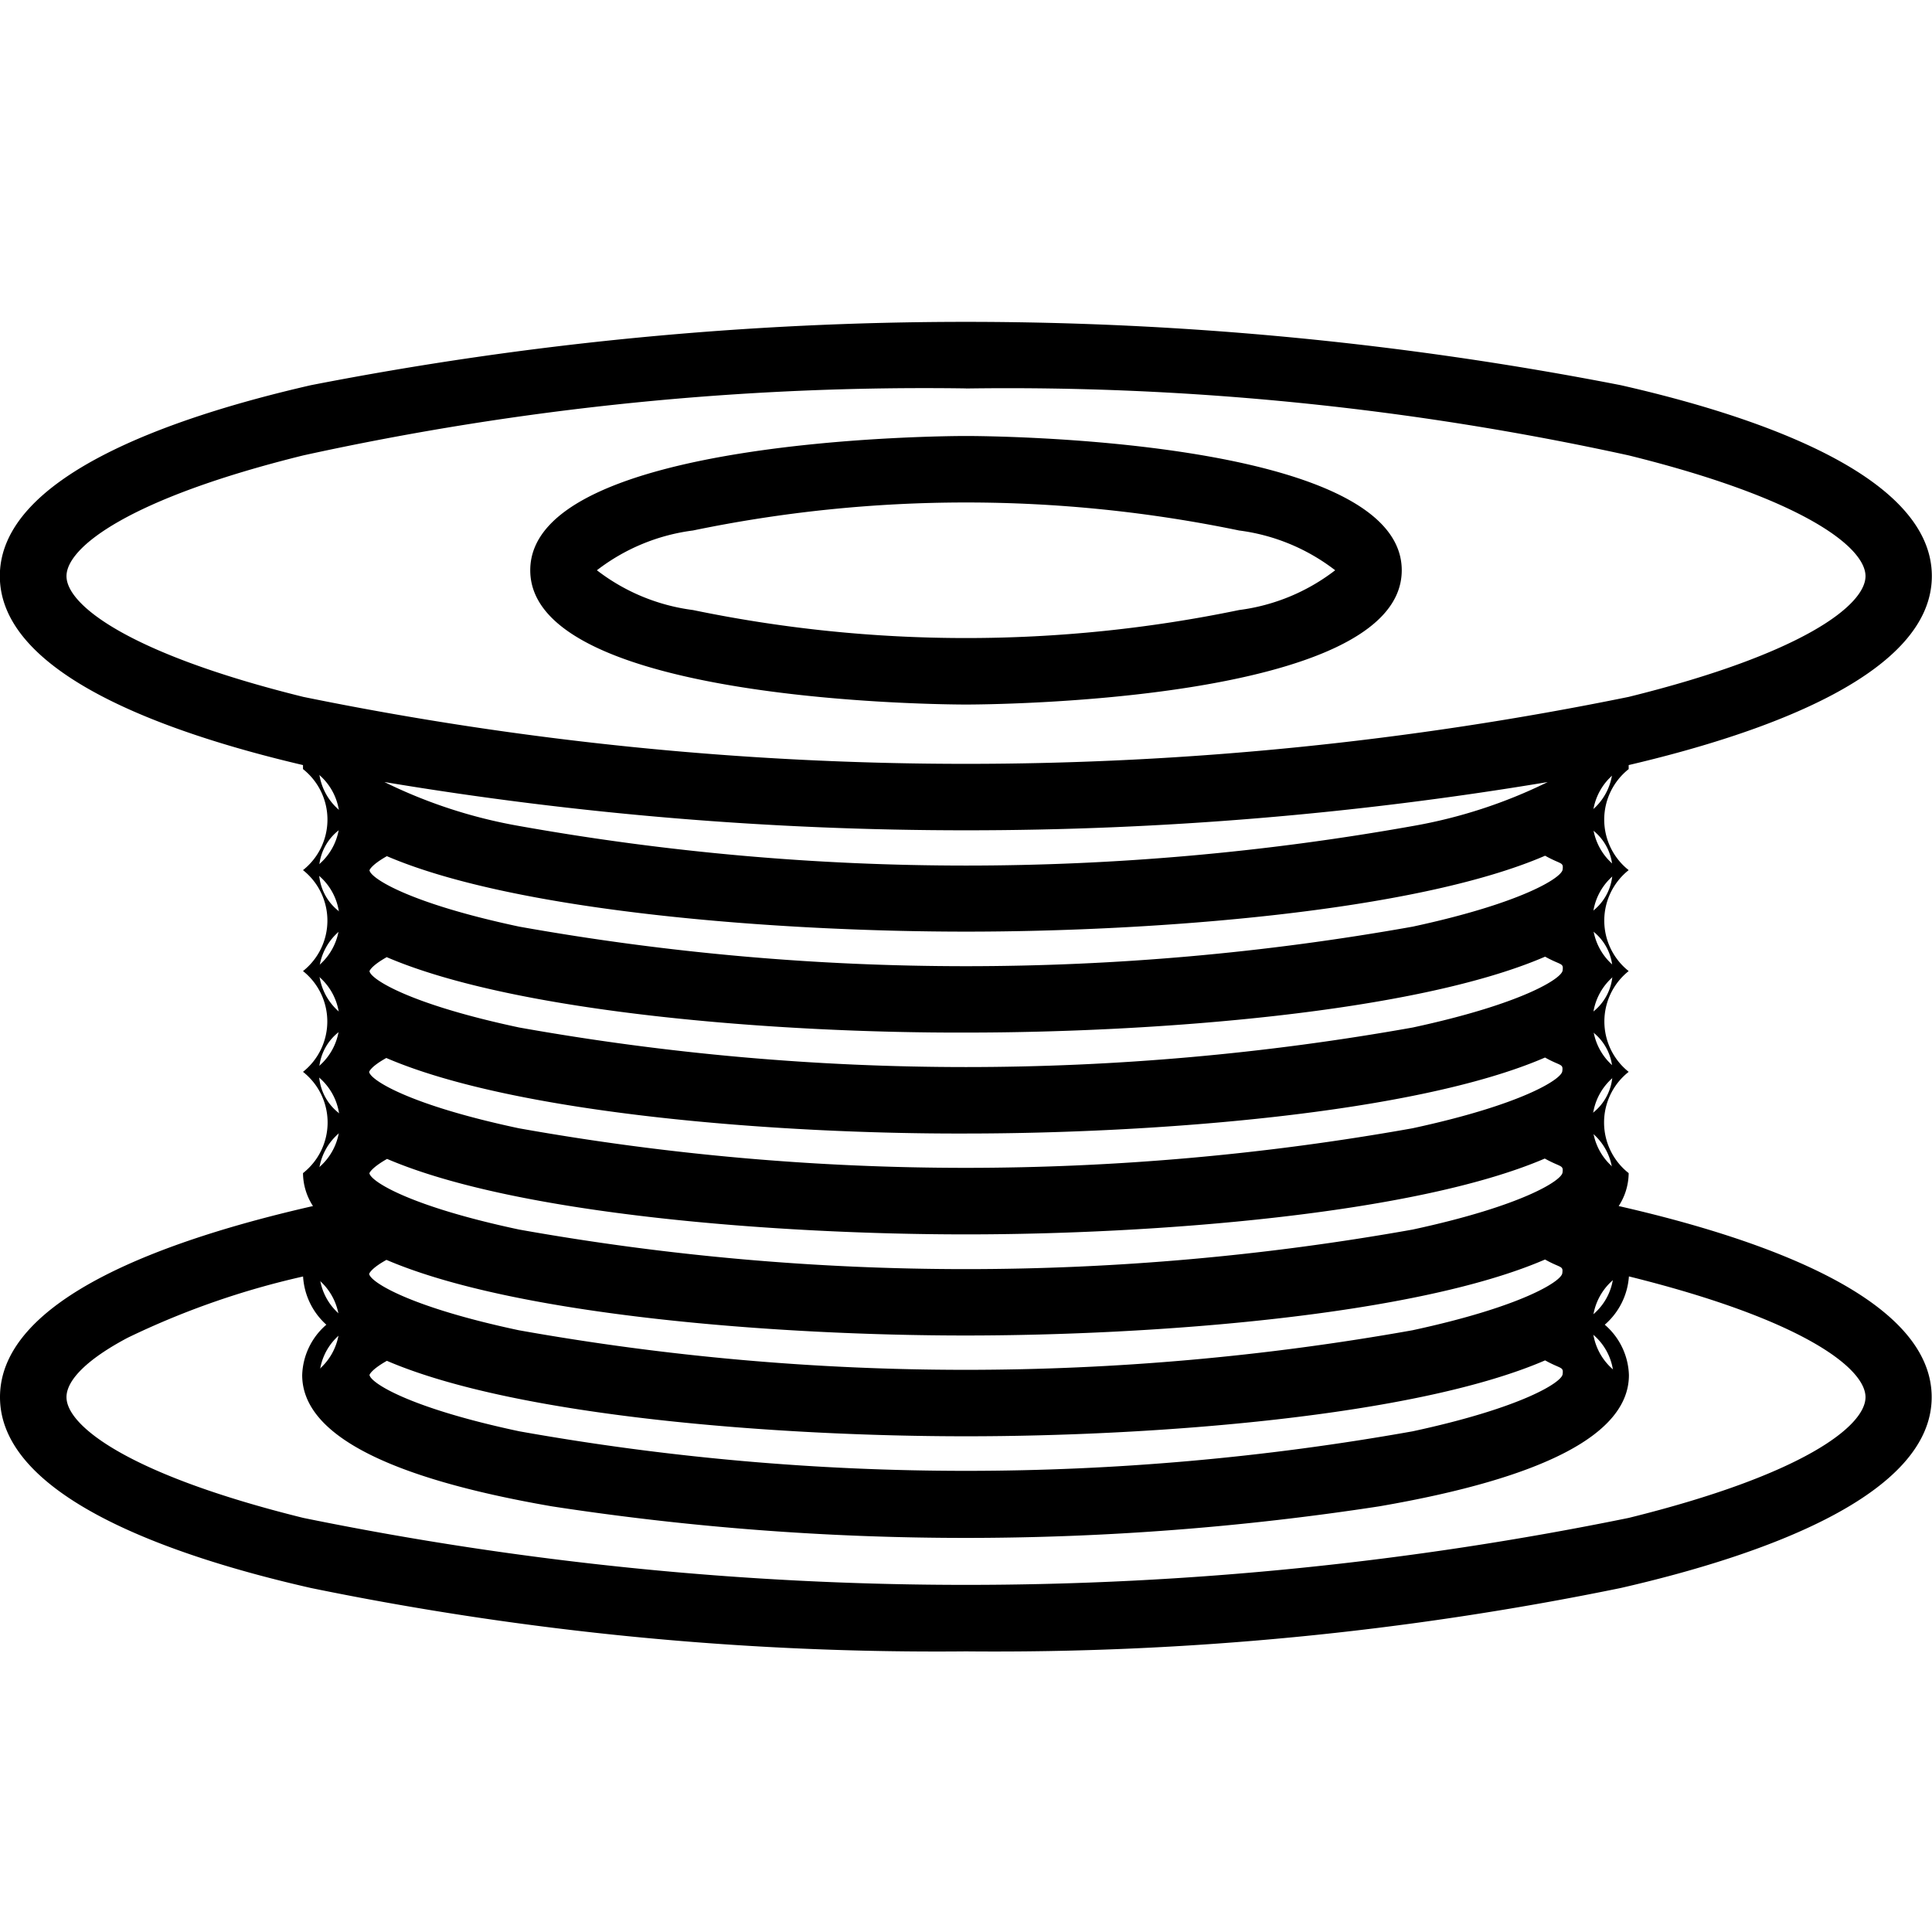 <?xml version="1.0" encoding="UTF-8"?>
<svg xmlns="http://www.w3.org/2000/svg" viewBox="0 0 24 24">
  <g data-name="Group 16">
    <path fill="none" d="M0 0h24v24H0z" data-name="Rectangle 12"></path>
    <g data-name="Group 15">
      <path d="M17.314 7.083c0-1.241-3.476-1.568-5.314-1.568s-5.314.328-5.314 1.568S10.162 8.651 12 8.651s5.314-.327 5.314-1.568Zm-10 0c0-.273 1.642-.941 4.686-.941s4.686.668 4.686.941-1.642.941-4.686.941-4.687-.667-4.687-.941Z" data-name="Path 52"></path>
      <path d="M12 5.416c.221 0 5.413.019 5.413 1.668S12.221 8.752 12 8.752s-5.413-.019-5.413-1.668S11.779 5.416 12 5.416Zm0 3.137c2.1 0 5.215-.391 5.215-1.469S14.096 5.615 12 5.615s-5.215.391-5.215 1.469S9.904 8.553 12 8.553Zm0-2.509a14.387 14.387 0 0 1 3.509.371c.384.1 1.276.358 1.276.669s-.893.572-1.276.669a16.777 16.777 0 0 1-7.018 0c-.384-.1-1.276-.358-1.276-.669s.893-.572 1.276-.669A14.387 14.387 0 0 1 12 6.043Zm4.586 1.04a2.467 2.467 0 0 0-1.193-.494 16.707 16.707 0 0 0-6.785 0 2.467 2.467 0 0 0-1.193.494 2.467 2.467 0 0 0 1.193.494 16.707 16.707 0 0 0 6.785 0 2.468 2.468 0 0 0 1.193-.494Z" data-name="Path 52 - Outline"></path>
      <path d="M19.942 15.044a.719.719 0 0 0 .195-.472.734.734 0 0 1 0-1.258.732.732 0 0 1 0-1.252.733.733 0 0 1 0-1.254.733.733 0 0 1 0-1.255.614.614 0 0 0-.014-.126c2.249-.516 3.778-1.28 3.778-2.272 0-1.986-6.132-3.058-11.9-3.058S.101 5.169.101 7.155c0 .992 1.529 1.756 3.778 2.272a.618.618 0 0 0-.014.126.733.733 0 0 1 0 1.255.733.733 0 0 1 0 1.254.732.732 0 0 1 0 1.252.734.734 0 0 1 0 1.258.719.719 0 0 0 .195.472C1.714 15.56.101 16.337.101 17.355c0 1.986 6.132 3.058 11.9 3.058s11.9-1.072 11.9-3.058c0-1.018-1.613-1.795-3.959-2.311Zm-.433 2.034c0 .388-2.555 1.3-7.51 1.3s-7.51-.908-7.51-1.3c0-.078.106-.177.312-.285 1.654.733 5.113.954 7.2.954s5.543-.221 7.2-.954c.205.108.312.207.312.285ZM19.2 15.54c.2.108.309.206.309.283 0 .388-2.555 1.3-7.51 1.3s-7.51-.908-7.51-1.3c0-.077.105-.176.308-.283 1.653.734 5.115.956 7.2.956s5.548-.222 7.2-.956ZM.726 7.156C.726 6.141 5.015 4.725 12 4.725s11.274 1.419 11.274 2.433-4.289 2.431-11.273 2.431S.728 8.173.728 7.158ZM12 10.214a40.223 40.223 0 0 0 7.508-.656c-.019.391-2.572 1.292-7.508 1.292s-7.489-.9-7.508-1.292a40.226 40.226 0 0 0 7.508.658Zm0 1.264c2.085 0 5.543-.221 7.2-.954.205.109.312.207.312.285 0 .388-2.555 1.3-7.51 1.3s-7.51-.908-7.51-1.3c0-.078.106-.177.312-.285 1.655.733 5.113.954 7.2.954Zm0 1.255c2.085 0 5.544-.221 7.2-.954.205.108.311.207.311.284 0 .388-2.555 1.3-7.509 1.3s-7.51-.908-7.51-1.3c0-.078.106-.177.31-.284 1.655.733 5.114.954 7.2.954Zm0 1.254c2.086 0 5.548-.221 7.2-.955.2.107.309.206.309.283 0 .388-2.555 1.3-7.51 1.3s-7.51-.908-7.51-1.3c0-.077.105-.176.308-.283 1.653.734 5.115.955 7.2.955Zm0 1.252c2.083 0 5.539-.221 7.2-.953.207.109.314.208.314.286 0 .388-2.555 1.3-7.51 1.3s-7.51-.908-7.51-1.3c0-.078.107-.177.314-.286 1.656.732 5.112.953 7.2.953Zm0 4.548c-6.985 0-11.273-1.416-11.273-2.431 0-.519 1.12-1.141 3.145-1.627a.6.6 0 0 0-.009.1.733.733 0 0 1 0 1.255c0 1.522 5.323 1.924 8.137 1.924s8.137-.4 8.137-1.924a.733.733 0 0 1 0-1.255.627.627 0 0 0-.009-.1c2.025.486 3.146 1.108 3.146 1.627 0 1.015-4.289 2.431-11.273 2.431Z" data-name="Path 53"></path>
      <path d="M12 20.514a38.648 38.648 0 0 1-8.136-.787C2.101 19.327 0 18.584 0 17.356s2.079-1.962 3.888-2.374a.761.761 0 0 1-.124-.409.8.8 0 0 0 0-1.258.8.8 0 0 0 0-1.252.8.8 0 0 0 0-1.254.8.8 0 0 0 0-1.255v-.05C2.024 9.096-.002 8.362-.002 7.156c0-1.228 2.1-1.967 3.864-2.371a42.462 42.462 0 0 1 16.272 0c1.763.4 3.864 1.143 3.864 2.371 0 1.205-2.026 1.94-3.766 2.348v.05a.8.8 0 0 0 0 1.255.8.8 0 0 0 0 1.254.8.8 0 0 0 0 1.252.8.8 0 0 0 0 1.258.761.761 0 0 1-.124.409c1.809.412 3.888 1.152 3.888 2.374s-2.1 1.967-3.864 2.371a38.648 38.648 0 0 1-8.132.787Zm0-16.316a38.444 38.444 0 0 0-8.092.782C1.516 5.528.198 6.301.198 7.157s1.314 1.628 3.7 2.175l.095.022-.02.1a.519.519 0 0 0-.012.106.718.718 0 0 0 .318.552l.094.077-.094.077a.636.636 0 0 0 0 1.1l.094.077-.094.077a.716.716 0 0 0-.317.549.726.726 0 0 0 .316.55l.094.077-.094.077a.637.637 0 0 0 0 1.1l.094.077-.094.077a.718.718 0 0 0-.319.551.618.618 0 0 0 .171.408l.108.126-.162.036c-2.5.551-3.881 1.337-3.881 2.214 0 .856 1.318 1.629 3.71 2.177a42.269 42.269 0 0 0 16.183 0c2.392-.548 3.71-1.321 3.71-2.177 0-.877-1.378-1.663-3.881-2.214l-.162-.036.108-.126a.618.618 0 0 0 .171-.408.719.719 0 0 0-.319-.551l-.094-.077.094-.077a.636.636 0 0 0 0-1.1l-.094-.077.094-.077a.635.635 0 0 0 0-1.1l-.094-.077.094-.077a.636.636 0 0 0 0-1.1l-.094-.077.094-.077a.718.718 0 0 0 .318-.552.514.514 0 0 0-.012-.105l-.02-.1.095-.022c2.387-.548 3.7-1.321 3.7-2.175s-1.318-1.629-3.71-2.177A38.444 38.444 0 0 0 12 4.199Zm0 15.688c-6.7 0-11.373-1.333-11.373-2.53 0-.6 1.174-1.233 3.221-1.723l.145-.035-.018.147a.5.5 0 0 0-.007.08.718.718 0 0 0 .317.552l.094.077-.094.077a.717.717 0 0 0-.317.55c0 1.339 4.807 1.824 8.038 1.824s8.038-.486 8.038-1.824a.717.717 0 0 0-.318-.55l-.094-.077.094-.077a.718.718 0 0 0 .318-.552.546.546 0 0 0-.008-.08l-.022-.146.143.034c2.048.491 3.222 1.119 3.222 1.723-.004 1.198-4.677 2.531-11.379 2.531Zm-8.235-4.029a10.072 10.072 0 0 0-2.179.761c-.49.259-.76.521-.76.738 0 .356.771.963 2.942 1.5a41.149 41.149 0 0 0 16.464 0c2.172-.537 2.942-1.143 2.942-1.5s-.773-.963-2.939-1.5a.873.873 0 0 1-.3.6.859.859 0 0 1 .3.626c0 .727-1.041 1.275-3.1 1.63a33.856 33.856 0 0 1-10.281 0c-2.054-.355-3.1-.9-3.1-1.63a.859.859 0 0 1 .3-.626.873.873 0 0 1-.289-.598ZM12 18.474c-4.645 0-7.609-.827-7.609-1.4 0-.123.116-.241.364-.373l.042-.022.044.019c1.685.746 5.292.945 7.158.945s5.473-.2 7.157-.945l.044-.019.042.022c.249.131.365.249.365.373 0 .425-1.511.789-1.975.89a26.679 26.679 0 0 1-5.631.512Zm-7.193-1.57c-.2.113-.217.175-.217.176.014.1.5.411 1.86.7a31.584 31.584 0 0 0 11.1 0c1.359-.293 1.847-.608 1.861-.707s-.018-.063-.217-.174c-1.62.7-4.878.943-7.193.943s-5.574-.241-7.194-.937ZM12 17.22c-4.645 0-7.609-.827-7.609-1.4 0-.123.115-.241.361-.371l.043-.023.044.02c1.684.748 5.294.947 7.161.947s5.478-.2 7.16-.947l.019-.009h.046l.022.012c.246.131.361.249.361.371.001.575-2.963 1.401-7.607 1.401Zm-7.2-1.569c-.2.111-.214.174-.214.174.014.1.5.411 1.86.7a31.584 31.584 0 0 0 11.1 0c1.359-.293 1.847-.608 1.861-.707s-.018-.061-.214-.172c-1.618.7-4.878.944-7.2.944s-5.57-.245-7.189-.938Zm7.2.317c-4.645 0-7.609-.827-7.609-1.4 0-.123.117-.242.367-.374l.042-.022.044.019c1.686.745 5.291.944 7.155.944s5.469-.2 7.155-.944l.044-.019.042.022c.251.132.367.251.367.374.002.577-2.962 1.401-7.607 1.401Zm-7.191-1.572c-.2.114-.22.177-.22.178.014.1.5.411 1.86.7a31.585 31.585 0 0 0 11.1 0c1.359-.293 1.847-.608 1.861-.707s-.019-.063-.22-.175c-1.621.695-4.878.942-7.191.942s-5.568-.242-7.189-.937ZM12 14.71c-4.645 0-7.609-.827-7.609-1.4 0-.121.118-.242.361-.371l.043-.022.044.02c1.684.747 5.294.947 7.161.947s5.478-.2 7.161-.947l.044-.02.043.022c.247.13.362.248.362.371-.001.575-2.965 1.402-7.609 1.402Zm-7.2-1.568c-.2.111-.214.173-.214.174.014.1.5.411 1.86.7a31.584 31.584 0 0 0 11.1 0c1.359-.293 1.847-.608 1.861-.707s-.019-.062-.214-.172c-1.618.7-4.879.944-7.2.944-2.31.007-5.57-.241-7.189-.936Zm7.2.317c-4.645 0-7.609-.827-7.609-1.4 0-.123.115-.241.363-.372l.042-.022.044.019c1.686.746 5.293.946 7.159.946s5.473-.2 7.158-.946l.044-.019.042.022c.248.131.364.249.364.372.002.575-2.962 1.401-7.606 1.401Zm-7.194-1.57c-.2.112-.216.175-.216.175.014.1.5.411 1.86.7a31.586 31.586 0 0 0 11.1 0c1.359-.293 1.847-.608 1.861-.707s-.018-.062-.217-.173c-1.62.7-4.878.943-7.193.943-2.315.007-5.574-.241-7.195-.936Zm7.194.316c-4.645 0-7.609-.827-7.609-1.4 0-.123.116-.241.365-.373l.043-.022.044.019c1.686.746 5.292.945 7.157.945s5.472-.2 7.158-.945l.044-.019.043.022c.249.132.365.25.365.373-.001.575-2.965 1.401-7.61 1.401Zm-7.193-1.57c-.2.113-.217.175-.217.176.014.1.5.411 1.86.7a31.585 31.585 0 0 0 11.1 0c1.359-.293 1.847-.608 1.861-.707s-.019-.062-.217-.174c-1.62.7-4.878.943-7.193.943s-5.573-.242-7.194-.937ZM12 10.95c-4.6 0-7.58-.821-7.607-1.386l-.006-.127.124.025a43.2 43.2 0 0 0 14.977 0l.125-.025-.006.127c-.027.566-3.004 1.387-7.607 1.387ZM4.776 9.715a6.206 6.206 0 0 0 1.675.546 31.588 31.588 0 0 0 11.1 0 6.2 6.2 0 0 0 1.675-.546 43.839 43.839 0 0 1-14.448 0ZM12 9.687C5.3 9.687.627 8.354.627 7.157c0-.59 1.127-1.206 3.093-1.692A36.237 36.237 0 0 1 12 4.627c6.7 0 11.373 1.333 11.373 2.53S18.703 9.688 12 9.688Zm0-4.862a36.038 36.038 0 0 0-8.232.832C1.596 6.194.826 6.8.826 7.157s.771.963 2.942 1.5a41.151 41.151 0 0 0 16.464 0c2.172-.537 2.942-1.143 2.942-1.5s-.771-.963-2.942-1.5A36.037 36.037 0 0 0 12 4.826Z" data-name="Path 53 - Outline"></path>
    </g>
  </g>
</svg>
